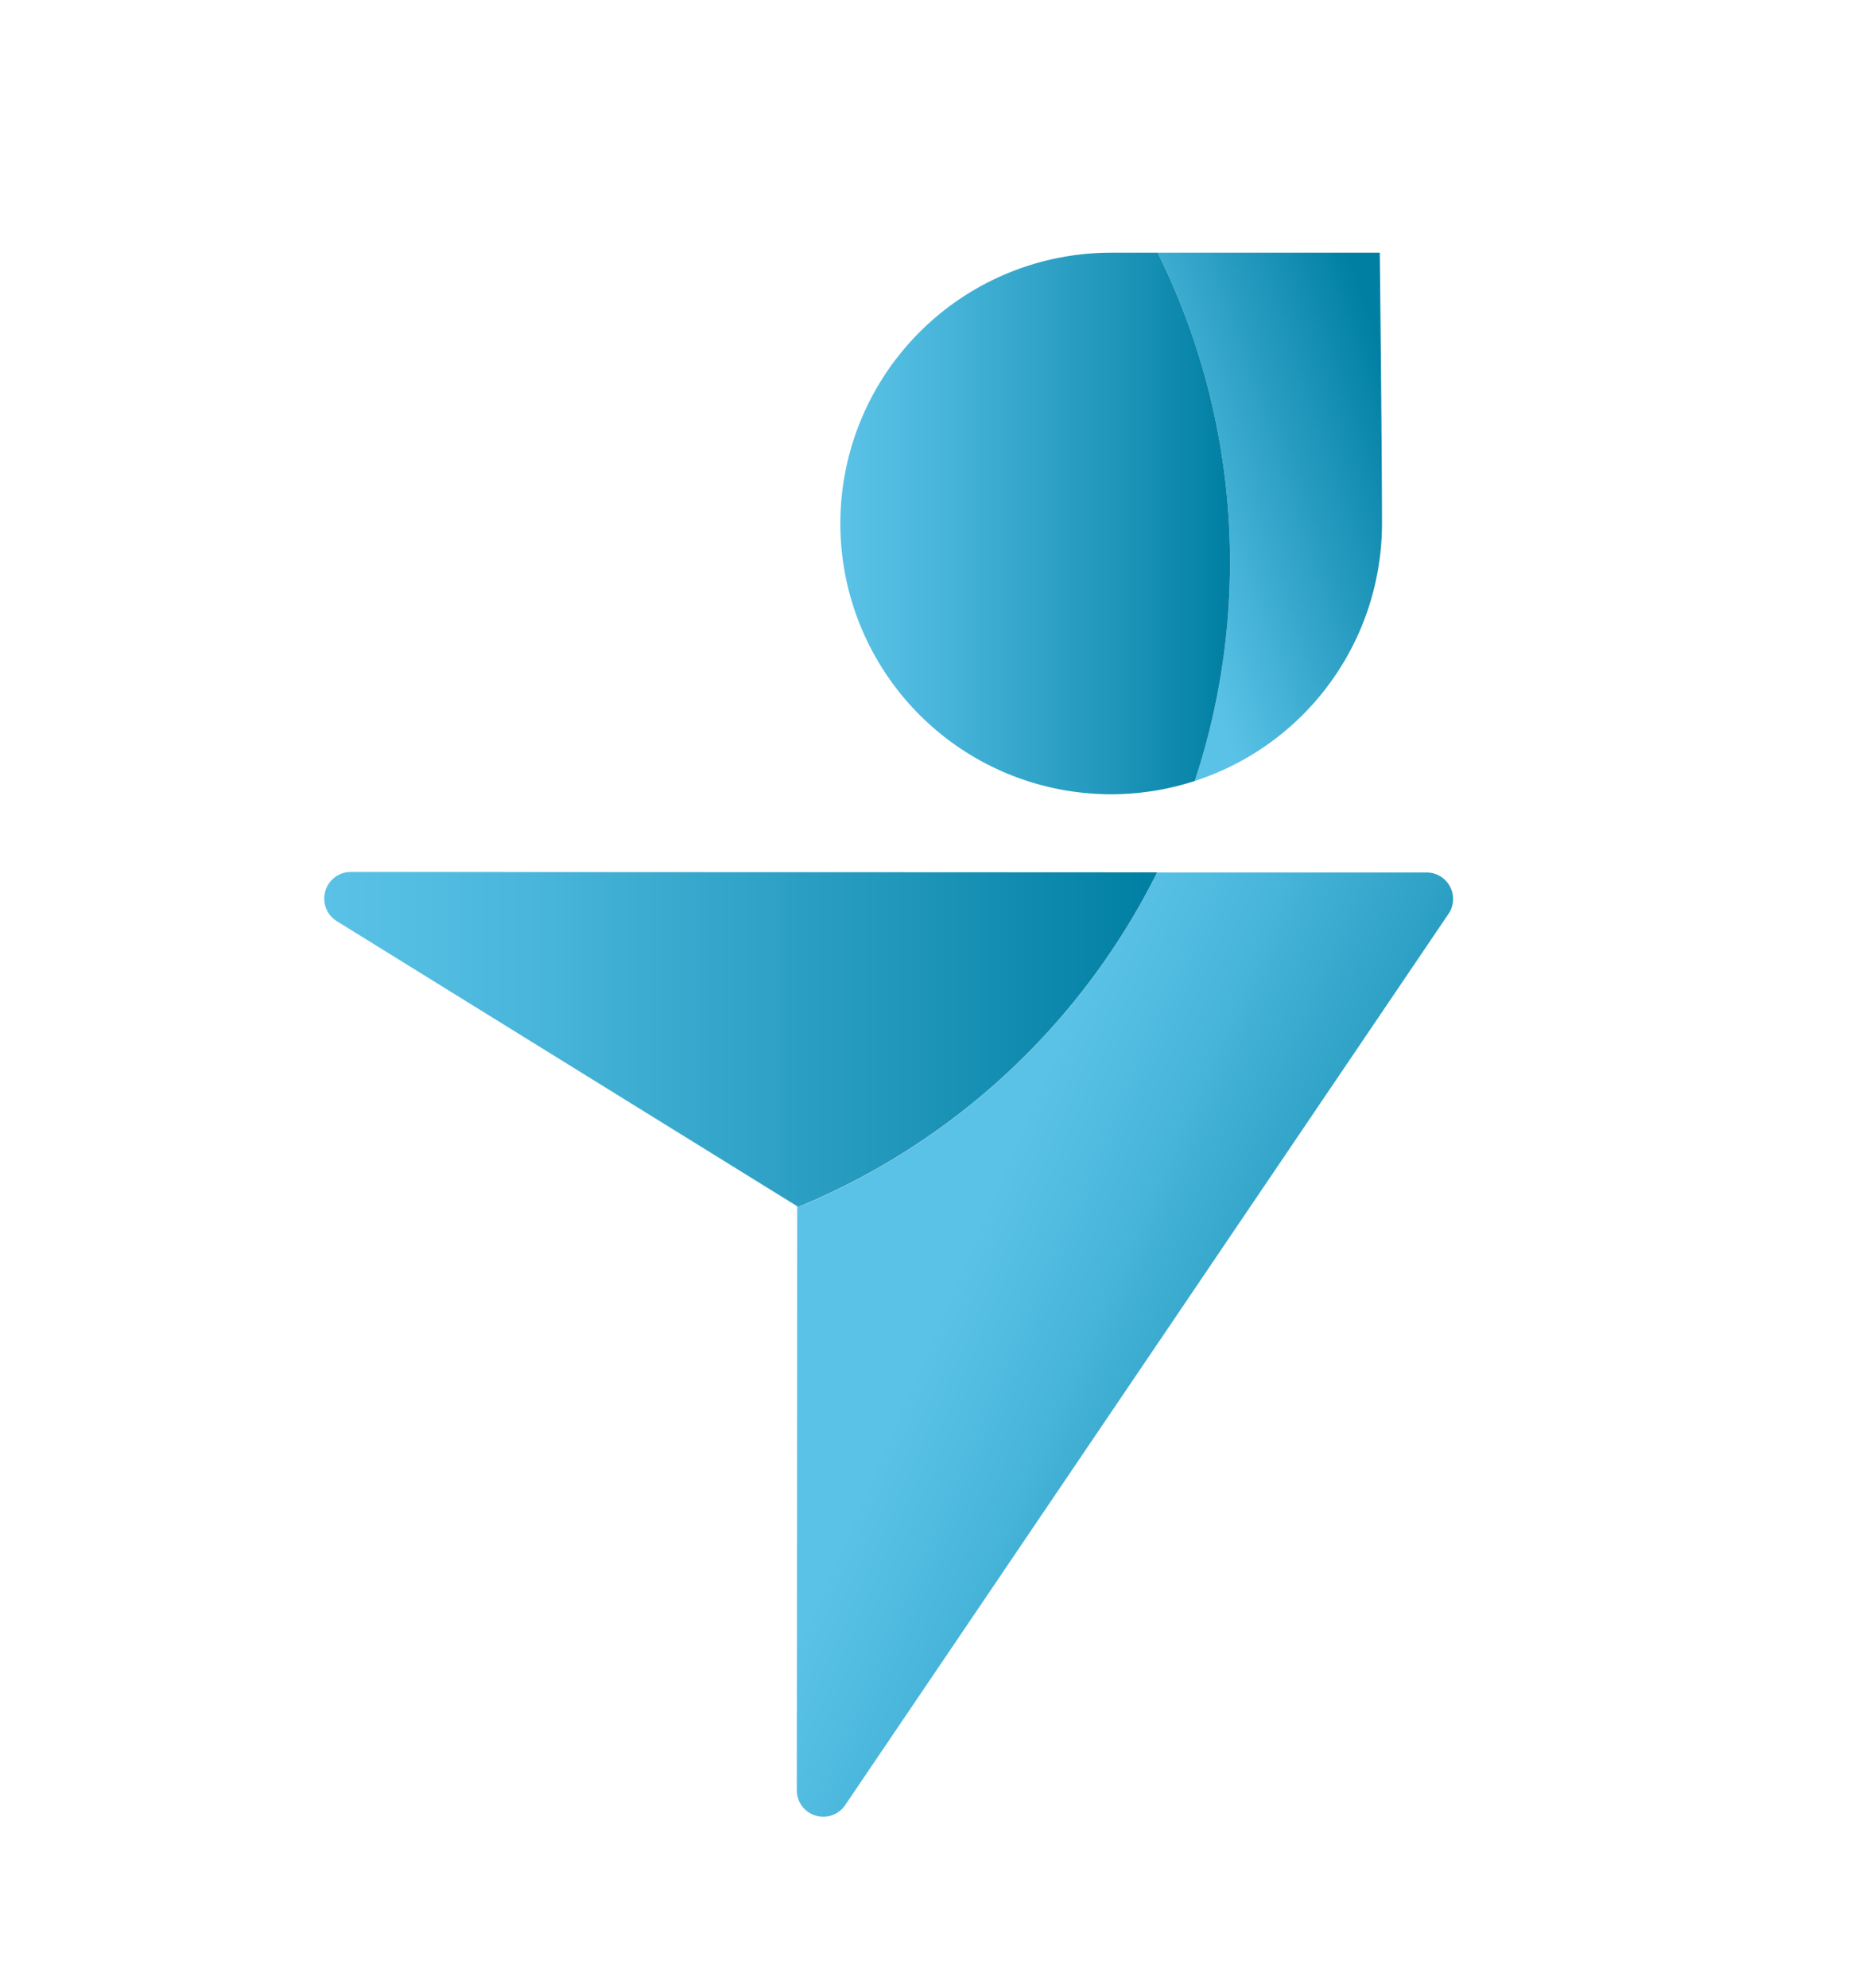 <svg id="Calque_1" data-name="Calque 1" xmlns="http://www.w3.org/2000/svg" xmlns:xlink="http://www.w3.org/1999/xlink" viewBox="0 0 421.4 450.5"><defs><style>.cls-1{fill:url(#Dégradé_sans_nom_13);}.cls-2{fill:url(#Dégradé_sans_nom_21);}.cls-3{fill:url(#Dégradé_sans_nom_17);}.cls-4{fill:url(#Dégradé_sans_nom_17-2);}</style><linearGradient id="Dégradé_sans_nom_13" x1="247.44" y1="123.48" x2="319.99" y2="99.45" gradientUnits="userSpaceOnUse"><stop offset="0.2" stop-color="#5bc2e7"/><stop offset="1" stop-color="#007fa3"/></linearGradient><linearGradient id="Dégradé_sans_nom_21" x1="192.34" y1="277.62" x2="328.89" y2="336.68" gradientUnits="userSpaceOnUse"><stop offset="0.18" stop-color="#5bc2e7"/><stop offset="0.37" stop-color="#4ab6db"/><stop offset="0.75" stop-color="#1f96ba"/><stop offset="1" stop-color="#007fa3"/></linearGradient><linearGradient id="Dégradé_sans_nom_17" x1="190.49" y1="118.63" x2="278.82" y2="118.63" gradientUnits="userSpaceOnUse"><stop offset="0" stop-color="#5bc2e7"/><stop offset="0.24" stop-color="#4ab6db"/><stop offset="0.7" stop-color="#1f96ba"/><stop offset="1" stop-color="#007fa3"/></linearGradient><linearGradient id="Dégradé_sans_nom_17-2" x1="73.5" y1="235.64" x2="262.31" y2="235.64" xlink:href="#Dégradé_sans_nom_17"/></defs><path class="cls-1" d="M270.83,177a61.37,61.37,0,0,0,42.44-58.35c0-17.45-.5-61.38-.5-61.38H262.43A158.12,158.12,0,0,1,270.83,177Z"/><path class="cls-2" d="M328.69,200.94a6,6,0,0,0-5.32-3.2l-61.06,0a158.58,158.58,0,0,1-81.6,75.94c0,8.39-.09,132-.09,132a6,6,0,0,0,11,3.38l136.7-201.9A6,6,0,0,0,328.69,200.94Z"/><path class="cls-3" d="M190.49,118.64A61.36,61.36,0,0,0,270.83,177a158.12,158.12,0,0,0-8.4-119.73H251.88A61.39,61.39,0,0,0,190.49,118.64Z"/><path class="cls-4" d="M262.31,197.71l-182.77-.09A6,6,0,0,0,73.73,202a5.87,5.87,0,0,0-.23,1.65,6,6,0,0,0,2.86,5.13l104.35,64.6v.26A158.58,158.58,0,0,0,262.31,197.71Z"/></svg>
